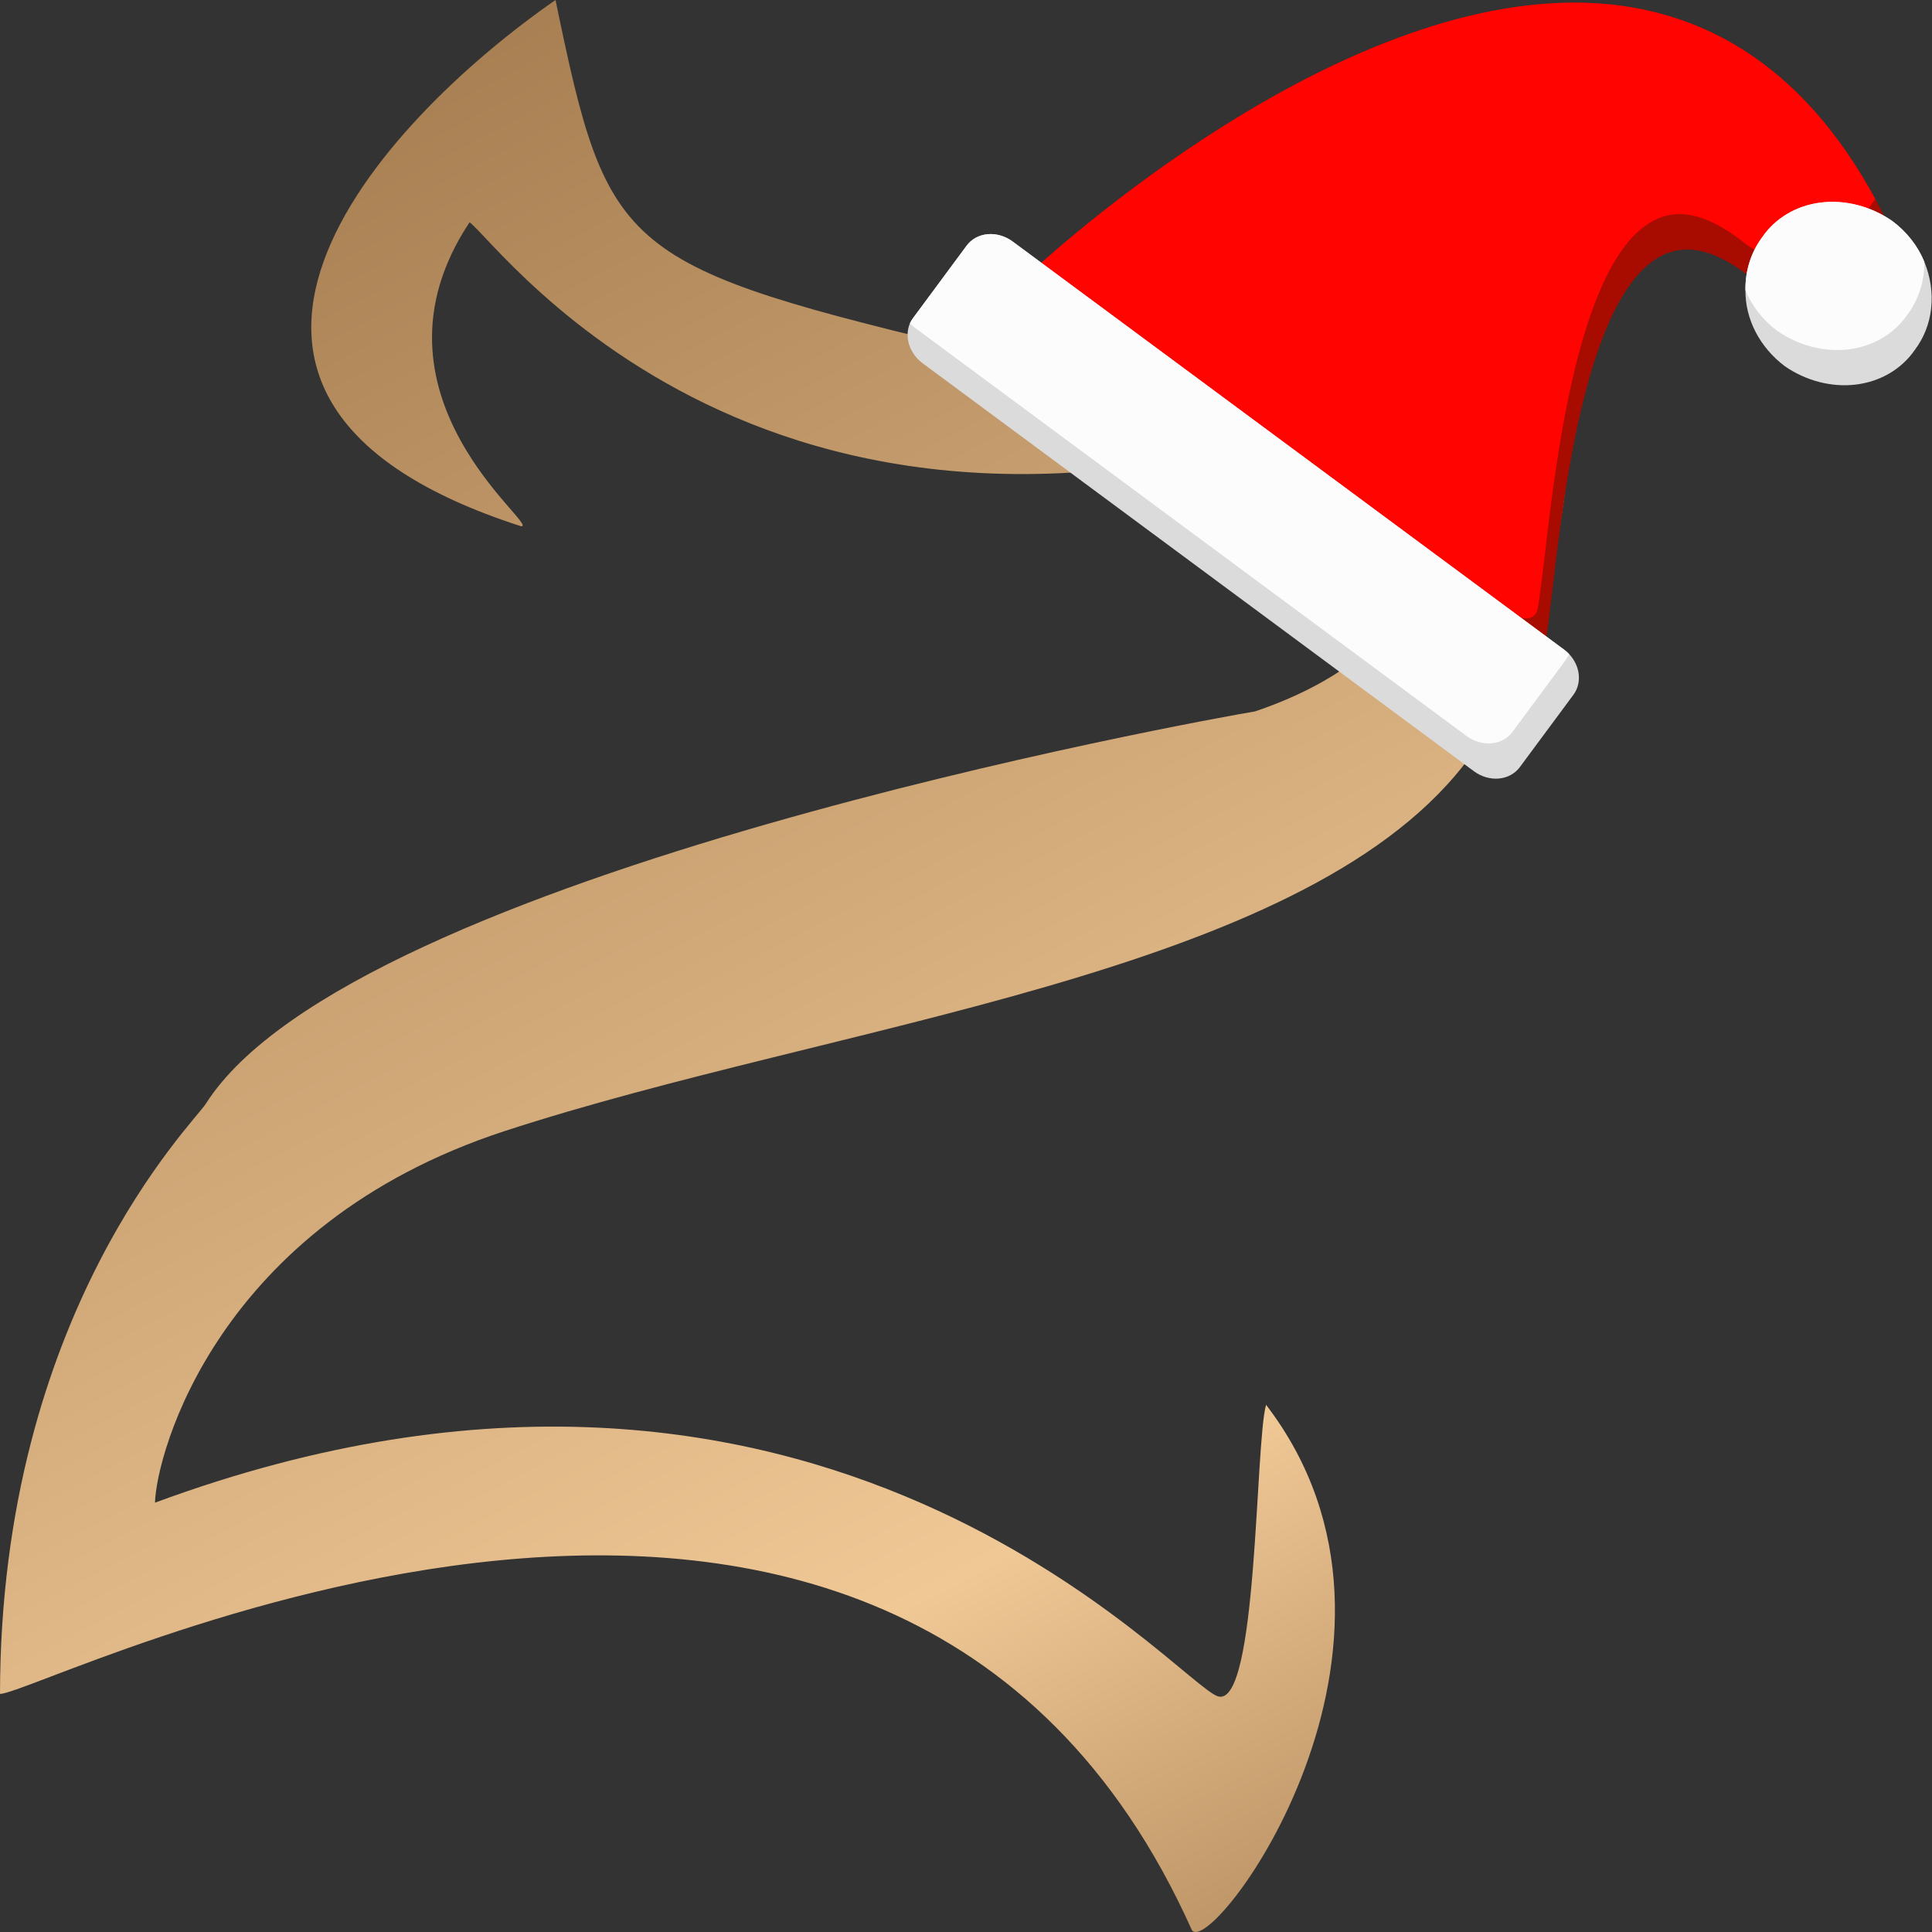 <?xml version="1.0" encoding="UTF-8"?> <svg xmlns="http://www.w3.org/2000/svg" width="32" height="32" viewBox="0 0 32 32" fill="none"><rect x="0" y="0" width="32" height="32" fill="#333333" stroke="none"/><g clip-path="url(#clip0_814_6)"><path d="M8.632 8.717C2.074 6.605 6.279 2.026 9.201 0C10.077 4.227 10.239 4.393 16.319 5.845C22.399 7.298 24.184 2.494 24.845 2.511C27.37 6.943 25.094 11.572 24.236 12.682C21.495 16.167 13.859 16.938 8.359 18.734C3.59 20.292 2.59 24.081 2.567 24.889C13.595 20.812 19.52 27.919 20.177 28.098C20.834 28.277 20.787 23.91 20.97 23.268C24.005 27.228 20.058 32.461 19.741 31.968C14.752 20.842 0.661 28.073 0 28.056C0.007 21.75 3.208 18.6 3.409 18.282C5.829 14.464 19.95 11.923 20.788 11.783C24.794 10.433 24.06 7.018 23.747 6.363C13.042 10.772 8.264 4.018 7.777 3.682C5.88 6.543 8.963 8.725 8.632 8.717Z" fill="url(#paint0_linear_814_6)"></path><path d="M31.221 3.837L30.231 5.174C30.201 5.214 30.155 5.24 30.102 5.247C30.05 5.253 29.994 5.24 29.947 5.21L29.063 4.645L29.042 4.629C28.507 4.199 28.057 4.051 27.669 4.175C26.318 4.604 25.907 8.102 25.711 9.785C25.663 10.183 25.626 10.498 25.589 10.683C25.582 10.715 25.567 10.745 25.545 10.769C25.523 10.793 25.495 10.811 25.462 10.821C25.43 10.83 25.395 10.831 25.36 10.824C25.325 10.817 25.291 10.802 25.262 10.781L17.16 4.785C17.134 4.766 17.112 4.741 17.096 4.714C17.08 4.687 17.07 4.657 17.066 4.627C17.062 4.597 17.066 4.567 17.075 4.54C17.085 4.513 17.101 4.488 17.122 4.469C17.158 4.436 17.2 4.398 17.247 4.357C18.485 3.257 23.392 -0.803 27.419 0.205C28.931 0.583 30.153 1.623 31.063 3.301C31.122 3.409 31.178 3.52 31.234 3.632C31.251 3.666 31.258 3.703 31.256 3.739C31.254 3.775 31.241 3.809 31.221 3.837Z" fill="#A80B00"></path><path d="M31.061 3.299L30.107 4.588C30.076 4.628 30.03 4.654 29.978 4.661C29.925 4.668 29.87 4.655 29.822 4.625L28.939 4.059L28.917 4.043C28.383 3.613 27.933 3.465 27.544 3.589C26.194 4.019 25.782 7.516 25.586 9.199C25.538 9.597 25.502 9.913 25.465 10.097C25.458 10.13 25.443 10.159 25.421 10.183C25.399 10.207 25.37 10.225 25.338 10.235C25.305 10.244 25.27 10.245 25.235 10.238C25.2 10.231 25.167 10.217 25.137 10.195L17.245 4.354C18.483 3.255 23.39 -0.806 27.416 0.203C28.929 0.58 30.151 1.62 31.061 3.299Z" fill="#FF0400"></path><path d="M31.715 5.796C31.497 6.112 31.149 6.318 30.745 6.369C30.341 6.419 29.915 6.31 29.56 6.064C29.358 5.912 29.192 5.717 29.078 5.498C28.965 5.278 28.907 5.041 28.91 4.807C28.905 4.483 29.003 4.176 29.189 3.927C29.406 3.611 29.754 3.405 30.157 3.355C30.561 3.305 30.986 3.414 31.34 3.659C31.578 3.835 31.764 4.071 31.873 4.336C31.975 4.587 32.014 4.851 31.986 5.106C31.959 5.36 31.865 5.597 31.715 5.796Z" fill="#DBDBDB"></path><path d="M31.592 5.213C31.375 5.529 31.026 5.735 30.623 5.786C30.219 5.836 29.793 5.726 29.438 5.481C29.201 5.305 29.017 5.07 28.91 4.807C28.905 4.483 29.003 4.176 29.189 3.927C29.406 3.611 29.754 3.405 30.157 3.355C30.561 3.305 30.986 3.414 31.34 3.659C31.578 3.835 31.764 4.071 31.873 4.336C31.876 4.659 31.778 4.964 31.592 5.213Z" fill="#FCFCFC"></path><path d="M26.062 11.506L25.173 12.706C25.093 12.814 24.968 12.882 24.826 12.895C24.683 12.908 24.535 12.864 24.414 12.775L15.279 6.015C15.174 5.936 15.096 5.828 15.058 5.708C15.02 5.588 15.025 5.464 15.071 5.356C15.085 5.325 15.102 5.295 15.123 5.268L16.011 4.068C16.091 3.96 16.216 3.892 16.358 3.879C16.501 3.866 16.649 3.91 16.771 3.999L25.905 10.759C25.936 10.782 25.964 10.807 25.991 10.835C26.08 10.93 26.136 11.049 26.149 11.171C26.162 11.294 26.131 11.412 26.062 11.506Z" fill="#DBDBDB"></path><path d="M25.939 10.923L25.051 12.123C24.971 12.231 24.846 12.299 24.703 12.311C24.561 12.324 24.413 12.281 24.291 12.191L15.157 5.431C15.126 5.409 15.098 5.383 15.071 5.356C15.085 5.325 15.102 5.295 15.123 5.268L16.011 4.068C16.091 3.96 16.216 3.892 16.358 3.879C16.501 3.866 16.649 3.91 16.771 3.999L25.905 10.759C25.936 10.782 25.964 10.807 25.991 10.835C25.977 10.866 25.959 10.895 25.939 10.923Z" fill="#FCFCFC"></path></g><defs><linearGradient id="paint0_linear_814_6" x1="27.39" y1="32.063" x2="9.893" y2="-1.381" gradientUnits="userSpaceOnUse"><stop stop-color="#A57D50"></stop><stop offset="0.28" stop-color="#F0C896"></stop><stop offset="1" stop-color="#A57D50"></stop></linearGradient><clipPath id="clip0_814_6"><rect width="32" height="32" fill="white"></rect></clipPath></defs></svg> 